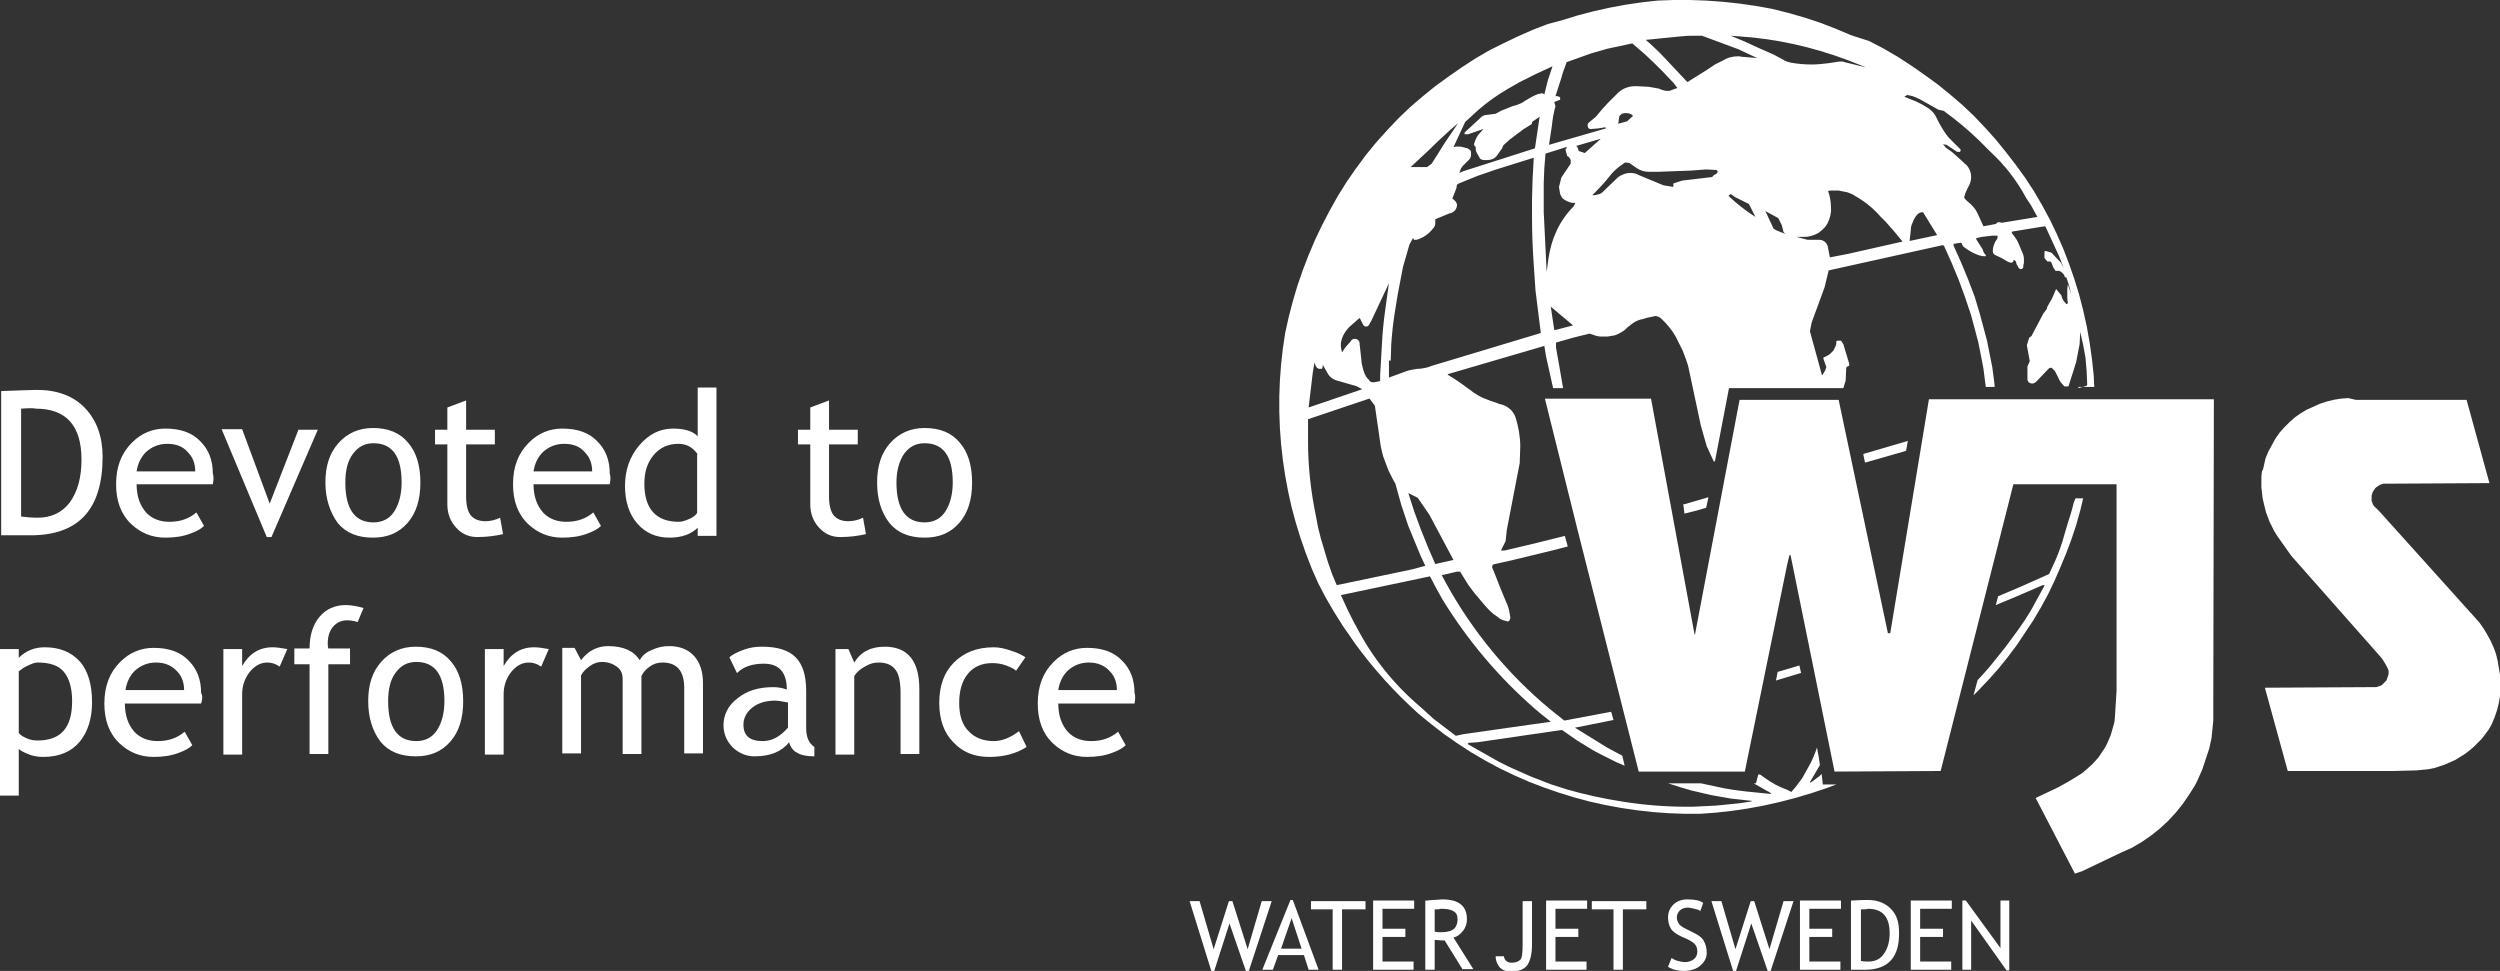 <svg xmlns="http://www.w3.org/2000/svg" id="Lager_1" viewBox="0 0 426.4 165.6">
  <rect x="0" y="0" width="426.4" height="165.6" fill="#333333" stroke="none"/>
  <style>
    .st0{fill:#FFFFFF;}
  </style>
  <path d="M213 165.6h-.5l-2.8-8.1-2.6 8.1h-.5l-3.7-11.9h1.7l2.4 8.2 2.6-8.2h.6l2.6 8.2 2.4-8.2h1.7l-3.9 11.9zm10.2-.2l-.8-2.5H218l-.9 2.5h-1.8l4.8-11.9h.4l4.4 11.9h-1.7zm-2.9-8.8l-1.8 5.2h3.5l-1.7-5.2zm8.6-1.5v10.3h-1.6v-10.3h-3.7v-1.4h9.3v1.4h-4zm6.9 0v3.3h3.9v1.4h-3.9v4.2h5.3v1.4h-6.9v-11.8h7v1.4h-5.4zm13.7 10.3l-3.1-5c-.4 0-.9 0-1.7-.1v5.1h-1.6v-11.8c.1 0 .5 0 1.2-.1.8 0 1.3-.1 1.7-.1 2.8 0 4.2 1.1 4.2 3.4 0 .7-.2 1.4-.7 2-.5.6-1 1-1.6 1.1l3.4 5.4h-1.8zm-4.8-10.3v3.8c.4.1.8.1 1.1.1 1 0 1.7-.2 2.1-.5.4-.3.7-.9.7-1.7 0-.7-.2-1.1-.7-1.4-.5-.3-1.2-.4-2.2-.4-.2.1-.6.1-1 .1zm10.4 8h1.4c.1.7.6 1.1 1.3 1.1.7 0 1.2-.2 1.5-.5.3-.3.4-1.2.4-2.6v-7.4h1.6v7.4c0 1.6-.3 2.8-.8 3.5-.5.7-1.4 1.1-2.8 1.1-.8 0-1.4-.2-1.9-.7-.4-.5-.7-1.1-.7-1.9zm10.2-8v3.3h3.9v1.4h-3.9v4.2h5.3v1.4h-6.9v-11.8h7v1.4h-5.4zm11.5 0v10.3h-1.6v-10.3h-3.7v-1.4h9.3v1.4h-4zm7.7 9.8l.6-1.5c.3.2.7.4 1.1.5.4.1.8.2 1.2.2.6 0 1.1-.2 1.5-.5.4-.3.6-.8.6-1.3 0-.4-.1-.8-.3-1.1-.2-.3-.7-.7-1.6-1.1l-.9-.4c-.8-.4-1.4-.8-1.7-1.3-.3-.5-.5-1.1-.5-1.9 0-.9.3-1.6.9-2.2.6-.6 1.4-.9 2.4-.9 1.3 0 2.2.2 2.7.6l-.5 1.4c-.2-.2-.5-.3-1-.4-.4-.1-.8-.2-1.2-.2-.5 0-1 .2-1.3.5-.3.3-.5.7-.5 1.2 0 .3.1.6.2.8.1.2.3.5.5.6.2.2.6.4 1.2.7l1 .5c.8.4 1.4.8 1.7 1.4.3.5.5 1.2.5 2 0 .9-.4 1.6-1.1 2.2-.7.6-1.7.9-2.8.9-1 0-1.9-.2-2.7-.7zm17.5.7h-.5l-2.8-8.1-2.6 8.1h-.5l-3.7-11.9h1.7l2.4 8.2 2.6-8.2h.6l2.6 8.2 2.4-8.2h1.7l-3.9 11.9zm6.6-10.5v3.3h3.9v1.4h-3.9v4.2h5.3v1.4H307v-11.8h7v1.4h-5.4zm9.5 10.3h-2.4v-11.8c1.5-.1 2.5-.1 2.9-.1 1.6 0 2.9.5 3.9 1.5s1.4 2.3 1.4 4c.1 4.3-1.9 6.4-5.8 6.4zm-.7-10.3v8.8c.4.1.8.1 1.3.1 1.1 0 2-.4 2.6-1.3.6-.8 1-2 1-3.5 0-2.8-1.2-4.2-3.7-4.2-.2.1-.6.1-1.2.1zm10.1 0v3.3h3.9v1.4h-3.9v4.2h5.3v1.4h-6.9v-11.8h7v1.4h-5.4zm14.8 10.5l-6.1-8.6v8.4h-1.5v-11.8h.6l5.9 8.1v-8.1h1.5v11.9h-.4zM5.2 91.3h-5V66.7c3.2-.1 5.2-.2 6.1-.2 3.4 0 6.2 1 8.2 3.1 2 2.1 3 4.9 3 8.3 0 9-4.1 13.4-12.3 13.4zM3.6 69.7v18.4c.8.1 1.7.2 2.8.2 2.4 0 4.2-.9 5.5-2.6 1.3-1.8 2-4.2 2-7.3 0-5.8-2.6-8.7-7.8-8.7-.3-.1-1.1-.1-2.5 0zm32.7 12.9h-13c0 2.1.6 3.7 1.7 4.9 1 1 2.3 1.5 3.9 1.5 1.8 0 3.3-.5 4.6-1.6l1.3 2.3c-.5.5-1.2.9-2.3 1.3-1.3.5-2.7.7-4.3.7-2.3 0-4.2-.8-5.8-2.3-1.8-1.7-2.6-4-2.6-6.8 0-3 .9-5.3 2.7-7.1 1.6-1.6 3.5-2.4 5.7-2.4 2.6 0 4.6.7 6 2.2 1.4 1.4 2.1 3.2 2.1 5.5.2.6.1 1.2 0 1.8zm-7.8-6.9c-1.4 0-2.6.5-3.6 1.4-.9.9-1.4 2-1.6 3.3h10c0-1.3-.4-2.4-1.2-3.2-.9-1.1-2.1-1.5-3.6-1.5zm17.8 15.9h-.8l-7.7-18.4h3.5L46 85.9l4.9-12.6h3.3l-7.9 18.3zm9.2-9.3c0-2.8.7-5 2.2-6.7 1.5-1.7 3.5-2.6 5.9-2.6 2.6 0 4.6.8 6 2.5 1.4 1.6 2.1 3.9 2.1 6.8s-.7 5.2-2.2 6.9c-1.5 1.7-3.4 2.5-5.9 2.5-2.6 0-4.6-.8-6-2.5-1.3-1.8-2.1-4.1-2.1-6.9zm3.4 0c0 4.5 1.6 6.8 4.8 6.8 1.5 0 2.7-.6 3.5-1.8.8-1.2 1.3-2.9 1.3-5 0-4.5-1.6-6.7-4.8-6.7-1.5 0-2.6.6-3.5 1.8-.9 1.2-1.3 2.8-1.3 4.9zm17.4-6.5h-2.1v-2.5h2.1v-3.8l3.2-1.2v5h4.9v2.5h-4.9v8.9c0 1.5.3 2.6.8 3.2.5.6 1.3 1 2.5 1 .8 0 1.7-.2 2.5-.6l.5 2.8c-1.3.3-2.8.5-4.4.5-1.4 0-2.6-.5-3.6-1.6s-1.5-2.4-1.5-4V75.8zm27.7 6.8H91c0 2.1.6 3.7 1.7 4.9 1 1 2.3 1.5 3.9 1.5 1.8 0 3.3-.5 4.6-1.6l1.3 2.3c-.5.5-1.2.9-2.3 1.3-1.3.5-2.7.7-4.3.7-2.3 0-4.2-.8-5.8-2.3-1.8-1.7-2.6-4-2.6-6.8 0-3 .9-5.3 2.7-7.1 1.6-1.6 3.5-2.4 5.7-2.4 2.6 0 4.6.7 6 2.2 1.4 1.4 2.1 3.2 2.1 5.5.2.6.1 1.2 0 1.8zm-7.8-6.9c-1.4 0-2.6.5-3.6 1.4-.9.9-1.4 2-1.6 3.3h10c0-1.3-.4-2.4-1.2-3.2-.9-1.1-2.1-1.5-3.6-1.5zM119 91.3V90c-1.1 1.1-2.7 1.7-4.8 1.7-2.3 0-4.1-.8-5.5-2.4-1.4-1.6-2.1-3.8-2.1-6.4 0-2.7.8-5 2.4-6.9 1.6-1.9 3.5-2.9 5.8-2.9 1.9 0 3.3.4 4.2 1.3v-8.3h3.2v25.3H119zm0-13.8c-.8-1.2-1.9-1.8-3.3-1.8-1.7 0-3.1.6-4.2 1.9-1.1 1.3-1.6 2.9-1.6 4.9 0 4.3 2 6.5 5.9 6.5.5 0 1.1-.2 1.8-.5s1.1-.7 1.3-1v-10zm19.2-1.7h-2.1v-2.5h2.1v-3.8l3.2-1.2v5h4.9v2.5h-4.9v8.9c0 1.5.3 2.6.8 3.2.5.6 1.3 1 2.5 1 .8 0 1.7-.2 2.5-.6l.5 2.8c-1.3.3-2.8.5-4.4.5-1.4 0-2.6-.5-3.6-1.6s-1.5-2.4-1.5-4V75.8zm11.4 6.5c0-2.8.7-5 2.2-6.7 1.5-1.7 3.5-2.6 5.9-2.6 2.6 0 4.6.8 6 2.5 1.4 1.6 2.1 3.9 2.1 6.8s-.7 5.2-2.2 6.9c-1.5 1.7-3.4 2.5-5.9 2.5-2.6 0-4.6-.8-6-2.5-1.4-1.8-2.1-4.1-2.1-6.9zm3.3 0c0 4.5 1.6 6.8 4.8 6.8 1.5 0 2.7-.6 3.5-1.8.8-1.2 1.3-2.9 1.3-5 0-4.5-1.6-6.7-4.8-6.7-1.5 0-2.6.6-3.5 1.8-.8 1.2-1.3 2.8-1.3 4.9zM3.2 127.7v8H0v-25h3.2v1.5c1.2-1.2 2.7-1.8 4.4-1.8 2.6 0 4.5.8 6 2.4 1.4 1.6 2.1 3.9 2.1 7 0 2.7-.7 5-2.1 6.7-1.4 1.7-3.5 2.6-6.2 2.6-.8 0-1.6-.1-2.4-.4-1-.4-1.6-.7-1.8-1zm0-13.2V125c.2.3.6.6 1.3.9.6.3 1.3.4 1.9.4 4 0 5.9-2.2 5.9-6.7 0-2.3-.5-3.9-1.4-5-.9-1.1-2.4-1.6-4.5-1.6-.4 0-1 .2-1.6.5-.7.3-1.2.7-1.6 1zm31.1 5.5h-13c0 2.1.6 3.7 1.7 4.9 1 1 2.3 1.5 3.9 1.5 1.8 0 3.3-.5 4.6-1.6l1.3 2.3c-.5.5-1.2.9-2.3 1.3-1.3.5-2.7.7-4.3.7-2.3 0-4.2-.8-5.8-2.3-1.8-1.7-2.6-4-2.6-6.8 0-3 .9-5.3 2.7-7.1 1.6-1.6 3.5-2.4 5.7-2.4 2.6 0 4.6.7 6 2.2 1.4 1.4 2.1 3.2 2.1 5.5.3.5.2 1.2 0 1.8zm-7.7-7c-1.4 0-2.6.5-3.6 1.4-.9.9-1.4 2-1.6 3.3h10c0-1.3-.4-2.4-1.2-3.2-.9-1-2.1-1.5-3.6-1.5zm21.1.7c-.7-.5-1.4-.7-2.1-.7-1.1 0-2.1.5-3 1.6-.8 1-1.3 2.3-1.3 3.8v10.3h-3.2v-18h3.2v2.9c1.2-2.1 2.9-3.2 5.2-3.2.6 0 1.4.1 2.5.3l-1.3 3zm13.3-7.6c-.6-.2-1.3-.3-1.8-.3-1 0-1.8.4-2.4 1.1-.6.7-.9 1.7-.9 2.8 0 .3 0 .6.1.9h3.7v2.7H56v15.3h-3.2v-15.3h-2.6v-2.7h2.6c0-2.3.6-4.1 1.7-5.4 1.1-1.3 2.6-2 4.5-2 .9 0 1.9.2 3 .5l-1 2.4zm1.8 13.5c0-2.8.7-5 2.2-6.7 1.5-1.7 3.5-2.6 5.9-2.6 2.6 0 4.6.8 6 2.5 1.4 1.6 2.1 3.9 2.1 6.8s-.7 5.2-2.2 6.9c-1.5 1.7-3.4 2.5-5.9 2.5-2.6 0-4.6-.8-6-2.5-1.3-1.7-2.1-4-2.1-6.9zm3.4 0c0 4.5 1.6 6.8 4.8 6.8 1.5 0 2.7-.6 3.5-1.8.8-1.2 1.3-2.9 1.3-5 0-4.5-1.6-6.7-4.8-6.7-1.5 0-2.6.6-3.5 1.8-.9 1.2-1.3 2.8-1.3 4.9zm26.1-5.9c-.7-.5-1.4-.7-2.1-.7-1.1 0-2.1.5-3 1.6-.8 1-1.3 2.3-1.3 3.8v10.3h-3.2v-18h3.2v2.9c1.2-2.1 2.9-3.2 5.2-3.2.6 0 1.4.1 2.5.3l-1.3 3zm24.4 15v-11.4c0-2.8-1.2-4.3-3.7-4.3-.8 0-1.5.2-2.2.7-.7.5-1.1 1-1.4 1.6v13.3h-3.2v-12.8c0-.9-.3-1.6-1-2.1s-1.5-.8-2.6-.8c-.6 0-1.3.2-2 .7-.7.5-1.2 1-1.5 1.6v13.3h-3.2v-18H98l1.1 2.1c1.2-1.6 2.8-2.4 4.6-2.4 2.6 0 4.4.8 5.4 2.4.4-.7 1-1.3 2-1.7 1-.5 2-.7 3-.7 1.9 0 3.3.6 4.3 1.7s1.5 2.7 1.5 4.6v12h-3.2zm17.9-2.1c-1.3 1.6-3.2 2.4-5.9 2.4-1.4 0-2.6-.5-3.7-1.5-1-1-1.6-2.3-1.6-3.8 0-1.8.8-3.4 2.4-4.6 1.6-1.3 3.6-1.9 6.1-1.9.7 0 1.4.1 2.3.4 0-2.9-1.3-4.4-3.9-4.4-2 0-3.5.5-4.6 1.6l-1.3-2.7c.6-.5 1.4-.9 2.5-1.3s2.1-.5 3.1-.5c2.6 0 4.5.6 5.7 1.8 1.2 1.2 1.8 3.1 1.8 5.7v6.4c0 1.6.5 2.6 1.4 3.2v1.6c-1.3 0-2.3-.2-2.9-.6-.7-.3-1.2-1-1.4-1.8zm-.3-6.8c-1-.2-1.7-.3-2.1-.3-1.6 0-2.9.4-3.9 1.2-1 .8-1.5 1.8-1.5 2.9 0 1.9 1.1 2.8 3.3 2.8 1.6 0 3-.8 4.3-2.3v-4.3zm19.3 8.9v-10.5c0-1.9-.3-3.3-.9-4-.6-.8-1.5-1.2-2.9-1.2-.7 0-1.5.2-2.3.7-.8.4-1.4 1-1.8 1.6v13.4h-3.2v-18h2.2l1 2.3c1.1-1.8 2.8-2.7 5.2-2.7 3.9 0 5.9 2.4 5.9 7.2v11.1h-3.2zm21.3-16.6l-1.6 2.3c-.3-.3-.9-.6-1.7-.9-.8-.3-1.6-.4-2.4-.4-1.7 0-3.1.6-4.1 1.8-1 1.2-1.5 2.9-1.5 5s.5 3.7 1.6 4.8c1 1.1 2.5 1.7 4.3 1.7 1.4 0 2.9-.6 4.3-1.7l1.3 2.7c-1.7 1.1-3.8 1.7-6.4 1.7-2.5 0-4.5-.8-6.1-2.5-1.6-1.6-2.4-3.9-2.4-6.7 0-2.9.8-5.2 2.5-6.9 1.7-1.7 3.9-2.6 6.8-2.6.9 0 1.9.2 3 .6 1 .3 1.8.7 2.4 1.1zm18.6 7.9h-13c0 2.1.6 3.7 1.7 4.9 1 1 2.3 1.5 3.9 1.5 1.8 0 3.3-.5 4.6-1.6l1.3 2.3c-.5.5-1.2.9-2.3 1.3-1.3.5-2.7.7-4.3.7-2.3 0-4.2-.8-5.8-2.3-1.8-1.7-2.6-4-2.6-6.8 0-3 .9-5.3 2.7-7.1 1.6-1.6 3.5-2.4 5.7-2.4 2.6 0 4.6.7 6 2.2 1.4 1.4 2.1 3.2 2.1 5.5.2.5.1 1.2 0 1.8zm-7.8-7c-1.4 0-2.6.5-3.6 1.4-.9.9-1.4 2-1.6 3.3h10c0-1.3-.4-2.4-1.2-3.2-.9-1-2.1-1.5-3.6-1.5z" class="st0"/>
  <polygon points="307.1 114.8 307.2 114.8 306.9 113.5 303.2 114.6 302.9 116.1 303.1 116" class="st0"/>
  <path d="M310.7 132l-.4.4-1.5 1.1-.1-.1 1.7-2.9-.2-1.4-.3-1.6-.2.6-.4 1-.4.9-.5.9-.5.9-.5.9-.6.8-.6.8-.7.8-.1-.1-.6-.3c-1.4-.5-2.7-1.2-3.9-2.1l-.7-.5h-.3l-.2.7-.2.8h-.4l3 1.7-.1.1h-.1l-4-.4c-1.7-.2-3.3-.4-5-.8l-2.8-.6h-5.6l2.2.7 1.7.5 1.7.4 1.7.4 1.7.3 1.7.3 1.8.2 1.8.2-.1.1-2 .3-2 .2-2 .2-2 .1-2 .1h-.9c-3.8 0-7.5-.3-11.2-.9-3.2-.5-6.4-1.2-9.5-2.1l-.6-.2-1.9-.6-1.8-.7-1.8-.7-1.8-.8-1.8-.8-1.8-.9-5.3-3 .2-.2 1.5-.1 14.4-2.1 1.3.9 1.3.9 1.3.8 1.3.8 1.3.7 1.4.7 1.4.7 1.4.6-.4-1.7-2.6-1.4-5.5-3.4h.1l6-1.2.5-.1-.4-1.4-8 1.5-2.5-2c-7.2-6-13.2-13.3-17.7-21.5l-.7-1.3 2.6-.6h.6v.1l1.3 2.1c.7 1 1.5 2 2.3 2.9l.6.7c.6.7 1.3 1.4 2.1 1.9l.4.3c.3.2.6.3 1 .4l.4.1.2-.1.1-.2.1-.2v-.2l-.1-.6c-.1-.7-.3-1.4-.6-2l-1-2.4-.7-1.8-.6-1.5c-.1-.1-.1-.2-.1-.3 0-.3.2-.5.5-.5l3.1-.7 3.3-.8 3.3-.8 2.7-.7-.5-1.8-4.8 1.2-5.5 1.3h-.6l.8-1.6.2-1.9 1.1-5.7 1.1-5.7.1-2.8c0-1.7-.3-3.4-.8-5-.4-1.2-1.5-2.1-2.8-2.3l-.2-.1-1.2-.4-.5-.2c-1.2-.4-2.2-1-3.2-1.8l-1.1-.8-1.3-.9-1.3-.8.1-.1 16.4-4.8.3 1.8.4 1.8.4 1.8.4 1.8h1.7l-.6-3.5-.6-3.4v-.9h.1l2.8-.8 2.8-.7.6.2.6.2.6.1h1.3l.6-.1.6-.1c.8-.3 1.6-.7 2.1-1.3l.9-.7c.5-.4 1.2-.7 1.9-.8l.6-.2 1-.2c.1 0 .3-.1.4-.1.4 0 .8.2 1.1.5l.7.7.6.7.6.8.5.8.4.8.4.8.4.8.3.8.3.8.3.9.2.9 2 9.4 1 3.5 1.2 2.6h.2l2.4-12.5h19.5l.4-1.3.1-2.2.2-.2.3-.1V62l-.1-.3-.9-3-.4-.6h-.6l-.2.1v.4l-.1.4-.2.4-.2.4-.3.3-.3.3-.3.2-.4.2-.4.2v.2l.5 1.4-.2.6-.5.8-.1-.1v-.1l-2-7.3.3-1.5 2.2-6 .7-2.9h.1l.9-.2 18.5-4.1.2.2 1.3 2.9 1.2 2.9 1.1 3 1 3 .4 1.5.4 1.5.4 1.5.3 1.5.3 1.5.3 1.6.2 1.6.2 1.5h1.5v-.3l-.2-1.6-.2-1.5-.3-1.5-.3-1.5-.3-1.5-.4-1.5-.4-1.5-.4-1.5-.9-3-1.1-2.9-1.2-2.9-1.3-2.9v-.3l1.2-.2.2.1.1.3c.1.2.3.4.5.5.8.6 1.6 1 2.5 1.3h.1c.2.1.4.1.7.1h.2v-.2l-.1-.1c-.2-.2-.3-.4-.4-.7v-.1l-1.2-1.9.2-.1.8-.2.9-.1.9-.1h.9v.4l-.1.2c-.4.5-.6 1.1-.7 1.7v.4c0 .3.2.5.4.6.7.3 1.3.6 1.9 1l.2.1c.2.1.4.2.6.2h.1c.1 0 .2-.1.2-.1l.2-.4.1.1c.2.1.3.3.3.5 0 .1.1.3.2.4l.2.4c.1.1.2.2.4.2s.4-.2.4-.4v-.2c0-.2.1-.3.1-.5v-.6c0-.4-.1-.8-.3-1.2l-.5-1.2c-.2-.5-.4-.9-.7-1.3l-.6-.8.1-.2 5.5-.9.2.1 2.3 5 .8 2.1-.5-1-1.6-1.7-1-.3-.2.1V44l.5.6h.5l.2.2.3.8.4.6h.6l.2.1.2.1.2.2.2.2.1.2.1.3h.2v-.1l.5 1.5.2.8.2.8-.6-1.8-.1.8v1.6l.1.8-.2.2-.3-.3-.3-.4-.2-.4-.1-.4-.9-1.1-.1.2-.3.7-.3.7-.4.7-.4.7-.1.4-.6.8-2 3.8-.4.3-.4 1.3.5 2.7-.4.9v2.3l.1.2.1.2.2.1.2.1h.4l.2-.1.2-.1 2.3-2.4.4-.1.6.6.9 1.8.7.8h.7l1.3-4.1.6-3.1.1-2.1.5 2.2.4 2.2.2 2.3.1 2.3-.1.2-1.4.4V66h2.7l-.1-2-.3-2.8-.4-2.8-.5-2.8-.6-2.7-.7-2.7-.8-2.6-.9-2.6-1-2.6-1.1-2.5-1.2-2.5-1.3-2.4-1.4-2.4-1.5-2.3-1.6-2.2-1.7-2.2-1.7-2.1-1.8-2-1.9-2-2-1.9-2.1-1.8-2.1-1.7-2.2-1.6-2.3-1.6-2.3-1.5-2.4-1.4-2.5-1.3-3.1-1-2.6-1.1-2.6-1-2.7-.9-2.8-.8-2.8-.7-2.8-.5-2.8-.4-2.8-.3-2.8-.2-2.7-.1h-2.8l-2.8.1-2.7.3-2.7.4-2.7.5-2.7.6-2.7.7-2.6.8-2.6.7-2.6 1-2.5 1.1-2.5 1.2-2.4 1.2-2.4 1.4-2.3 1.5-2.3 1.6-2.2 1.6-2.1 1.7-2.1 1.8-2 1.9-1.9 2-1.9 2.1-1.8 2.2-1.7 2.3-1.6 2.3-1.5 2.4-1.4 2.5-1.3 2.5-1.2 2.5-1.1 2.6-1 2.6-.9 2.6-.8 2.7-.7 2.7-.6 2.7-.4 2.7-.3 2.7-.2 2.7-.1 2.7v2.7l.1 2.7.2 2.7.3 2.7.4 2.7.5 2.7.6 2.7.7 2.6.8 2.6.9 2.6 1 2.6 1.1 2.5 1.3 2.5 1.4 2.4 1.5 2.4 1.6 2.3.4.6c3.2 4.4 6.8 8.4 10.8 12l.1.1 2.2 1.8 2.2 1.7 2.3 1.6 2.3 1.5 2.4 1.4 2.4 1.3 2.5 1.2 2.5 1.1 2.6 1 2.6.9 2.6.8 2.6.7 2.7.6 2.7.5 2.7.4 2.7.3 2.7.2 2.7.1h2.7l2.7-.2 2.7-.3 2.7-.4 2.7-.5 2.7-.6 2.7-.7 2.7-.8 2.7-.9 1.6-.6h-2.3l-.2-1.8zm-62.8-36.5l-3.1.7-1.3-3-1.2-3-1.1-3-1-3.1 1.6.8 2 2.9 4.1 7.7zm17.3-39.2h-.1l-.6-4 3.8 3.2-3.1.8zm3.2-21.1c-2.4 2.4-3.8 5.5-4.3 8.9l-.3 2.3-.5-10.2v-5l.1-2.5.2-2.5 3.5-1.1h.2l-.3.4.3 1.1.3.2.2.3.1.2v.6l-1.6 2.4-.4 1.6.2 1.2.3.6.2.2.3.2.3.2.3.1.3.1.3.1h.6l-.3.6zm1.9-9.1l-.9-.3h-.1l-.3-.8-.2-.1 4.1-1.2h.1l-2.7 2.4zm22.4 3.6l-.3.1-.2.2-.2.2-5.1.6-1.5.5v.6h.1l-1.8-.3-4.1-1.7c-.5-.3-1-.4-1.5-.4-.8 0-1.6.3-2.2.8l-2.7 2.6-.4.2-.4.1-.4.1h-.4l1.9-2 1-1.2c.5-.7 1.1-1.2 1.7-1.7l1-.7.7.1 1.3.9c.6.4 1.3.6 2 .6h1.7l2.7-.1 2.7-.1 2.7-.2 1.8.1.2.3-.3.4zM276 21.1l.2-1.3.4-.4.5-.1h.5l.4.1.4.2.1.2-1 .9-1.5.4zm22.2 15.1l-1.2-.9-1.1-.9-1.1-1 .4-.3.7.5.8.4.8.4.8.4 1.1 2.2-1.2-.8zm5.8 3.5l-.5-.2-.5-.2-.5-.3-1.4-3 2.2 1.2.6 1.2.3 1.2.3.3-.5-.2zm26.4.4l-4.7 1 .2-1.8c0-.5.1-.9.3-1.3.2-.6.5-1.1.9-1.5.1-.1.1-.1.2-.1l.1-.1.3-.1h.3l2.4 3.9zm-5.1-23.9l.5.1c.6.1 1.1.4 1.6.6l3.2 1.8.9.2 1.6 1.2 1.5 1.2 1.5 1.3 1.4 1.3 1.4 1.4.5.5c2.5 2.3 4.6 5 6.2 8l.8 1.2 1.1 2-6.1 1-.3-.1h-.3l-.2.1-.2.2-2.1.4-1.1-2.4c-.3-.6-.7-1-1.1-1.4l-.8-.7-.3-.4.2-.7.3-.7.2-.4c.3-.5.5-1.1.5-1.7 0-.9-.4-1.8-1.1-2.3l-.4-.4-.9-.8-.9-.8-1-.7-.5-.6.6.1 1.8 1.2h.5l.1-.2v-.2l-2-2c-.7-.8-1.2-1.7-1.7-2.6l-.4-.8c-.4-.9-1.2-1.6-2-2l-.5-.3-1-.5-1-.4-1-.4.5-.3zm-4.6 20.7l.9.9 1.5 1.7 1.4 1.7-3.1.7-3.1.7-3.1.7-3.1.6-.3-1.6c-.1-.8-.7-1.4-1.5-1.4h-2l-1.9-.5h1.4c.7 0 1.4-.2 2-.5l.4-.2.6-.5.5-.5.4-.6.3-.7.2-.7.1-.7v-.4c0-.8-.1-1.6-.3-2.4l-.2-.6.3-.1h1.5l.5.1.5.1.5.1.5.2.5.2.1.1c1.8 1 3.3 2.2 4.5 3.6zM296.6 6.2c6.3.4 12.5 1.8 18.4 4l3.3 1.3-3.7-.9c-.2-.1-.3-.1-.5-.1h-.4l-1.3.2-.7.1c-.9.1-1.8.2-2.7.2-1.2 0-2.3-.1-3.5-.3-.5-.1-1.1-.3-1.5-.6l-1.5-.8-2.5-1.1-2.4-1.1-2.4-1 1.4.1zm-13.9.4l2-.2 2-.2h.2c.6-.1 1.3-.1 1.9-.1h1.5l6.2 2.3 3.2 1.5-2.4-.2c-.3 0-.5-.1-.8-.1-.9 0-1.8.2-2.6.7l-1.4.7-1.5 1-1.6 1-1.6 1-3.2-3.4c-1-1.1-2-2.1-3.1-3.1l-.8-.7 2-.2zm-17.6 10.8l1-.4v-.4l-.2-.1-.2-.1h-.4l1-3.1c.2-.8.5-1.6.8-2.4l.1-.3 1.4-.5 1.4-.5 1.4-.5 1.4-.4 1.4-.4 1.4-.3 1.4-.3 1.4-.3 2.1 1.8c1 .9 2 1.9 3 2.9l1.9 2 .7.9-1.1.4c-.2.1-.4.1-.6.1-.4 0-.7-.1-1-.2l-.5-.2c-.6-.1-1.2-.2-1.7-.3l-2-.1h-.4c-1 0-2 .4-2.7 1l-.8.8-1.1 1.1-1 1.1-1 1.2-1.2 1-.1.1-.1.2v.4l.1.2.1.1.2.1h.2l1.2-.1 1.2-.2.1.2-9.7 2.8.5-3.3c.1-1.1.3-2.2.6-3.3l-.2-.7zm-15.2 3.4l2.3-2.1c1.5-1.3 3.2-2.5 4.9-3.5l2.1-1.2 2.8-1.4 2.8-1.3-.4 1.2-.4 1.2-.3 1.2-.3 1.2-.3-.2-.6.1c-.4.1-.8.3-1.2.5l-1.2.7c-.5.4-1.1.6-1.7.8l-.4.1-1 .4-1 .4-.9.5-1.5.2c-.4 0-.9.2-1.2.6l-2.6 2.4v.3h.6l2.6-.9-.6.7c-.4.4-.6.8-.8 1.3l-.1.3c0 .1-.1.2-.1.3 0 .1.1.2.1.3l.1.1h.1v.5c0 .2.1.4.2.6l.4.7c.1.3.4.5.8.5h.6c.6 0 1.1-.2 1.5-.6l1-1.4.2-.5 1.1-1 1.2-.9 1.2-.9 1.3-.8.1-.2v-.2l1.3-.9-.8 5.4-12.2 3.9-.7.3.3-.8c.1-.1.2-.3.3-.4l1.1-1.1c.2-.2.3-.5.3-.8v-.5c0-.1-.1-.3-.2-.3l-.1-.1-.3-.2-.4-.1-.4-.1-.4-.1h-.8l-.4.1 2-4.3zm-6.3 4.9c1.2-1.2 2.4-2.3 3.6-3.4l1.5-1.3-2.3 3.4-2.2 3.5-.8.6h-2.8l3-2.8zm-6.4 35.8l.1-2.9.1-1.3c.2-2.4.6-4.7 1-7.1l.9-4.7 1.1-3.8.6-1.1.1.2.1.1h.4c1.1-.3 2.1-1 2.8-1.9.2-.2.4-.5.4-.9v-.7l2.4-1c.7-.1 1.2-.6 1.3-1.3v-.3l-.1-.2-.1-.2-.2-.2-.2-.2-.2-.1.7-1.8.1-.6.3-.2L252 30l3.2-1.1 3.2-1 3.2-1-.2 3.6-.1 3.6v2.8c0 2.8.1 5.5.3 8.3l.3 4.4.9 7.2-18.6 5.6c-.7.3-1.3.4-2.1.5h-.3c-.7.1-1.3.2-1.9.4l-1.1.4-1.9.7v-2.9zm-8.5-2.7v-.2c.1-1 .6-1.9 1.3-2.7l1.8-1.6h.1v-.1l.6 1.2c.1.2.3.3.5.3s.4-.1.5-.3l.4-.7 3-6.4-.6 4.3c-.3 2.1-.5 4.1-.6 6.2l-.3 5.2v1l-1 .2h-.2c-.3 0-.6-.1-.7-.4l-.3-.3c-.3-.4-.5-.8-.6-1.2l-.1-.3c-.1-.5-.3-1-.3-1.6l-.3-2.7v-.1c0-.5-.4-.8-.8-.8-.3 0-.6.1-.7.4l-.9 1-.6.9-.1-.4c0-.2-.1-.4-.1-.6v-.3zm-4.8 4.8l.3-1.8.1.3.1.3.2.3.3.2h.6l.1-.4v-.3l.8 1.4c.3.6.9 1.1 1.6 1.3l2.8.8c.4.1.7.2 1 .4l.4.2.1.1-9.1 3.1.7-5.9zm3.3 34.3l-.7-2-.6-2-.6-2-.5-2-.3-1.6c-.9-4.3-1.4-8.6-1.4-13v-3.8l10.4-3.5h.1l.9 1.2 1 6.9.2.9.2.8.3.8.3.8.3.8.4.8.4.8.4.7.5 1.8.5 1.8.6 1.8.6 1.8.7 1.7.7 1.7.7 1.7.8 1.7-2.2.6-12.9 2.7-.8-1.9zm21.1 27.6l-3.8-2.9-2.2-2c-4.5-3.8-8.3-8.5-11-13.8l-.3-.5-1.2-2.4-1.1-2.4 15.2-3.2 1.1 2.1 1 1.8c4.3 7 9.6 13.3 15.8 18.7l1.2 1 1.5 1.2-14.8 2.1-1.4.3z" class="st0"/>
  <polygon points="317.9 77.4 317.8 77.5 318.1 78.9 325.1 76.9 325.4 75.2 322 76.2" class="st0"/>
  <path d="M353.7 85.7c-.3 1.3-.7 2.6-1.1 3.8l-.5 1.7c-.4 1.5-.9 2.9-1.5 4.3l-1.1 2.4-4.7 2.1-4 1.7-.4 1.5 3.6-1.5 4.4-1.9h.3v.1l-2.3 4.2-1 1.6-1.1 1.6-1.1 1.5-1.1 1.5-1.2 1.5-1.2 1.5-1.2 1.4-1.2 1.3-.7 2.6.8-.8 1.8-1.9 1.7-1.9 1.6-2 1.5-2 1.4-2.1 1.4-2.1 1.3-2.2 1.2-2.2 1.1-2.3 1-2.3 1-2.4.9-2.4.8-2.4.7-2.5.5-2.1H354l-.3.7z" class="st0"/>
  <polygon points="287.1 86 287.3 87.6 289.3 87.1 291 86.6 291.4 84.8 287.3 86" class="st0"/>
  <path d="M269.1 90.5l10.4 41.1h18.1l7.2-35.2.4-1.7h.2l7.5 36.9 18.1-.1 12.4-48.9H361v35.2l-.3 4.8-.1.7-.2.7-.2.7-.2.7-.3.7-.3.7-.3.6-.4.6-.4.6-.4.6-1 1.1-1.1 1-.6.5-.6.4-1.8 1.1-1.8 1-1.9.9-1.9.9 6.7 12.9 1.2-.4 6.7-3.2.9-.4.9-.4 1.7-1 1.6-1.1 1.5-1.2 1.4-1.3 1.3-1.4 1.2-1.5 1.1-1.6 1-1.6.4-.8.4-.9.4-.9.3-.9.3-.9.3-.9.3-.9.2-.9.2-.9.1-1 .1-1 .1-1v-2l.1-52.8H329l-6.6 39.9h-.4l-8.4-39.8h-16.9l-3.8 20-3.8 20h-.1v-.1L281.6 68h-18.1l5.6 22.5zm132.7-22.3h18.9l3.9 14.2-17.8.1h-.3l-.3.1-.3.1-.3.2-.3.2-.2.2-.2.3-.2.3-.1.3-.1.3v.9l.1.3.1.3.2.3.5.5.5.5 16.2 18 .8.9.7 1 .6 1 .6 1.1.5 1.1.4 1.1.3 1.2.2 1.2.2 1.2.1 1.2v1.2l-.1 1.2-.2 1.2-.3 1.2-.4 1.2-.5 1.2-.5.9-.6.8-.6.8-.7.7-.7.7-.7.6-.8.6-.8.5-.8.5-.9.4-.9.4-.9.3-.9.3-1 .2-1 .1-1 .1-3.8.1h-18.2l-3.9-14.2 18.4-.1h.6l.3-.1.3-.1.3-.1.2-.2.4-.4.2-.2.1-.2.1-.3.1-.3.1-.3v-.6l-.1-.3-.3-.6-.3-.5-.3-.5-.4-.5-15.2-17.2-2.4-3.4-.5-.8-.4-.8-.4-.8-.3-.8-.3-.8-.2-.8-.2-.8-.2-.9-.1-.9-.1-.9v-1.8l.1-.9.2-.4.2-.9.2-.9.5-1.2.6-1.1.6-1.1.7-1 .8-.9.9-.9.9-.8 1-.7 1-.6 1.1-.5 1.1-.5 1.2-.4 1.2-.3 1.2-.2 1.3-.1 1.3.3zM331 131.4v.1" class="st0"/>
</svg>
